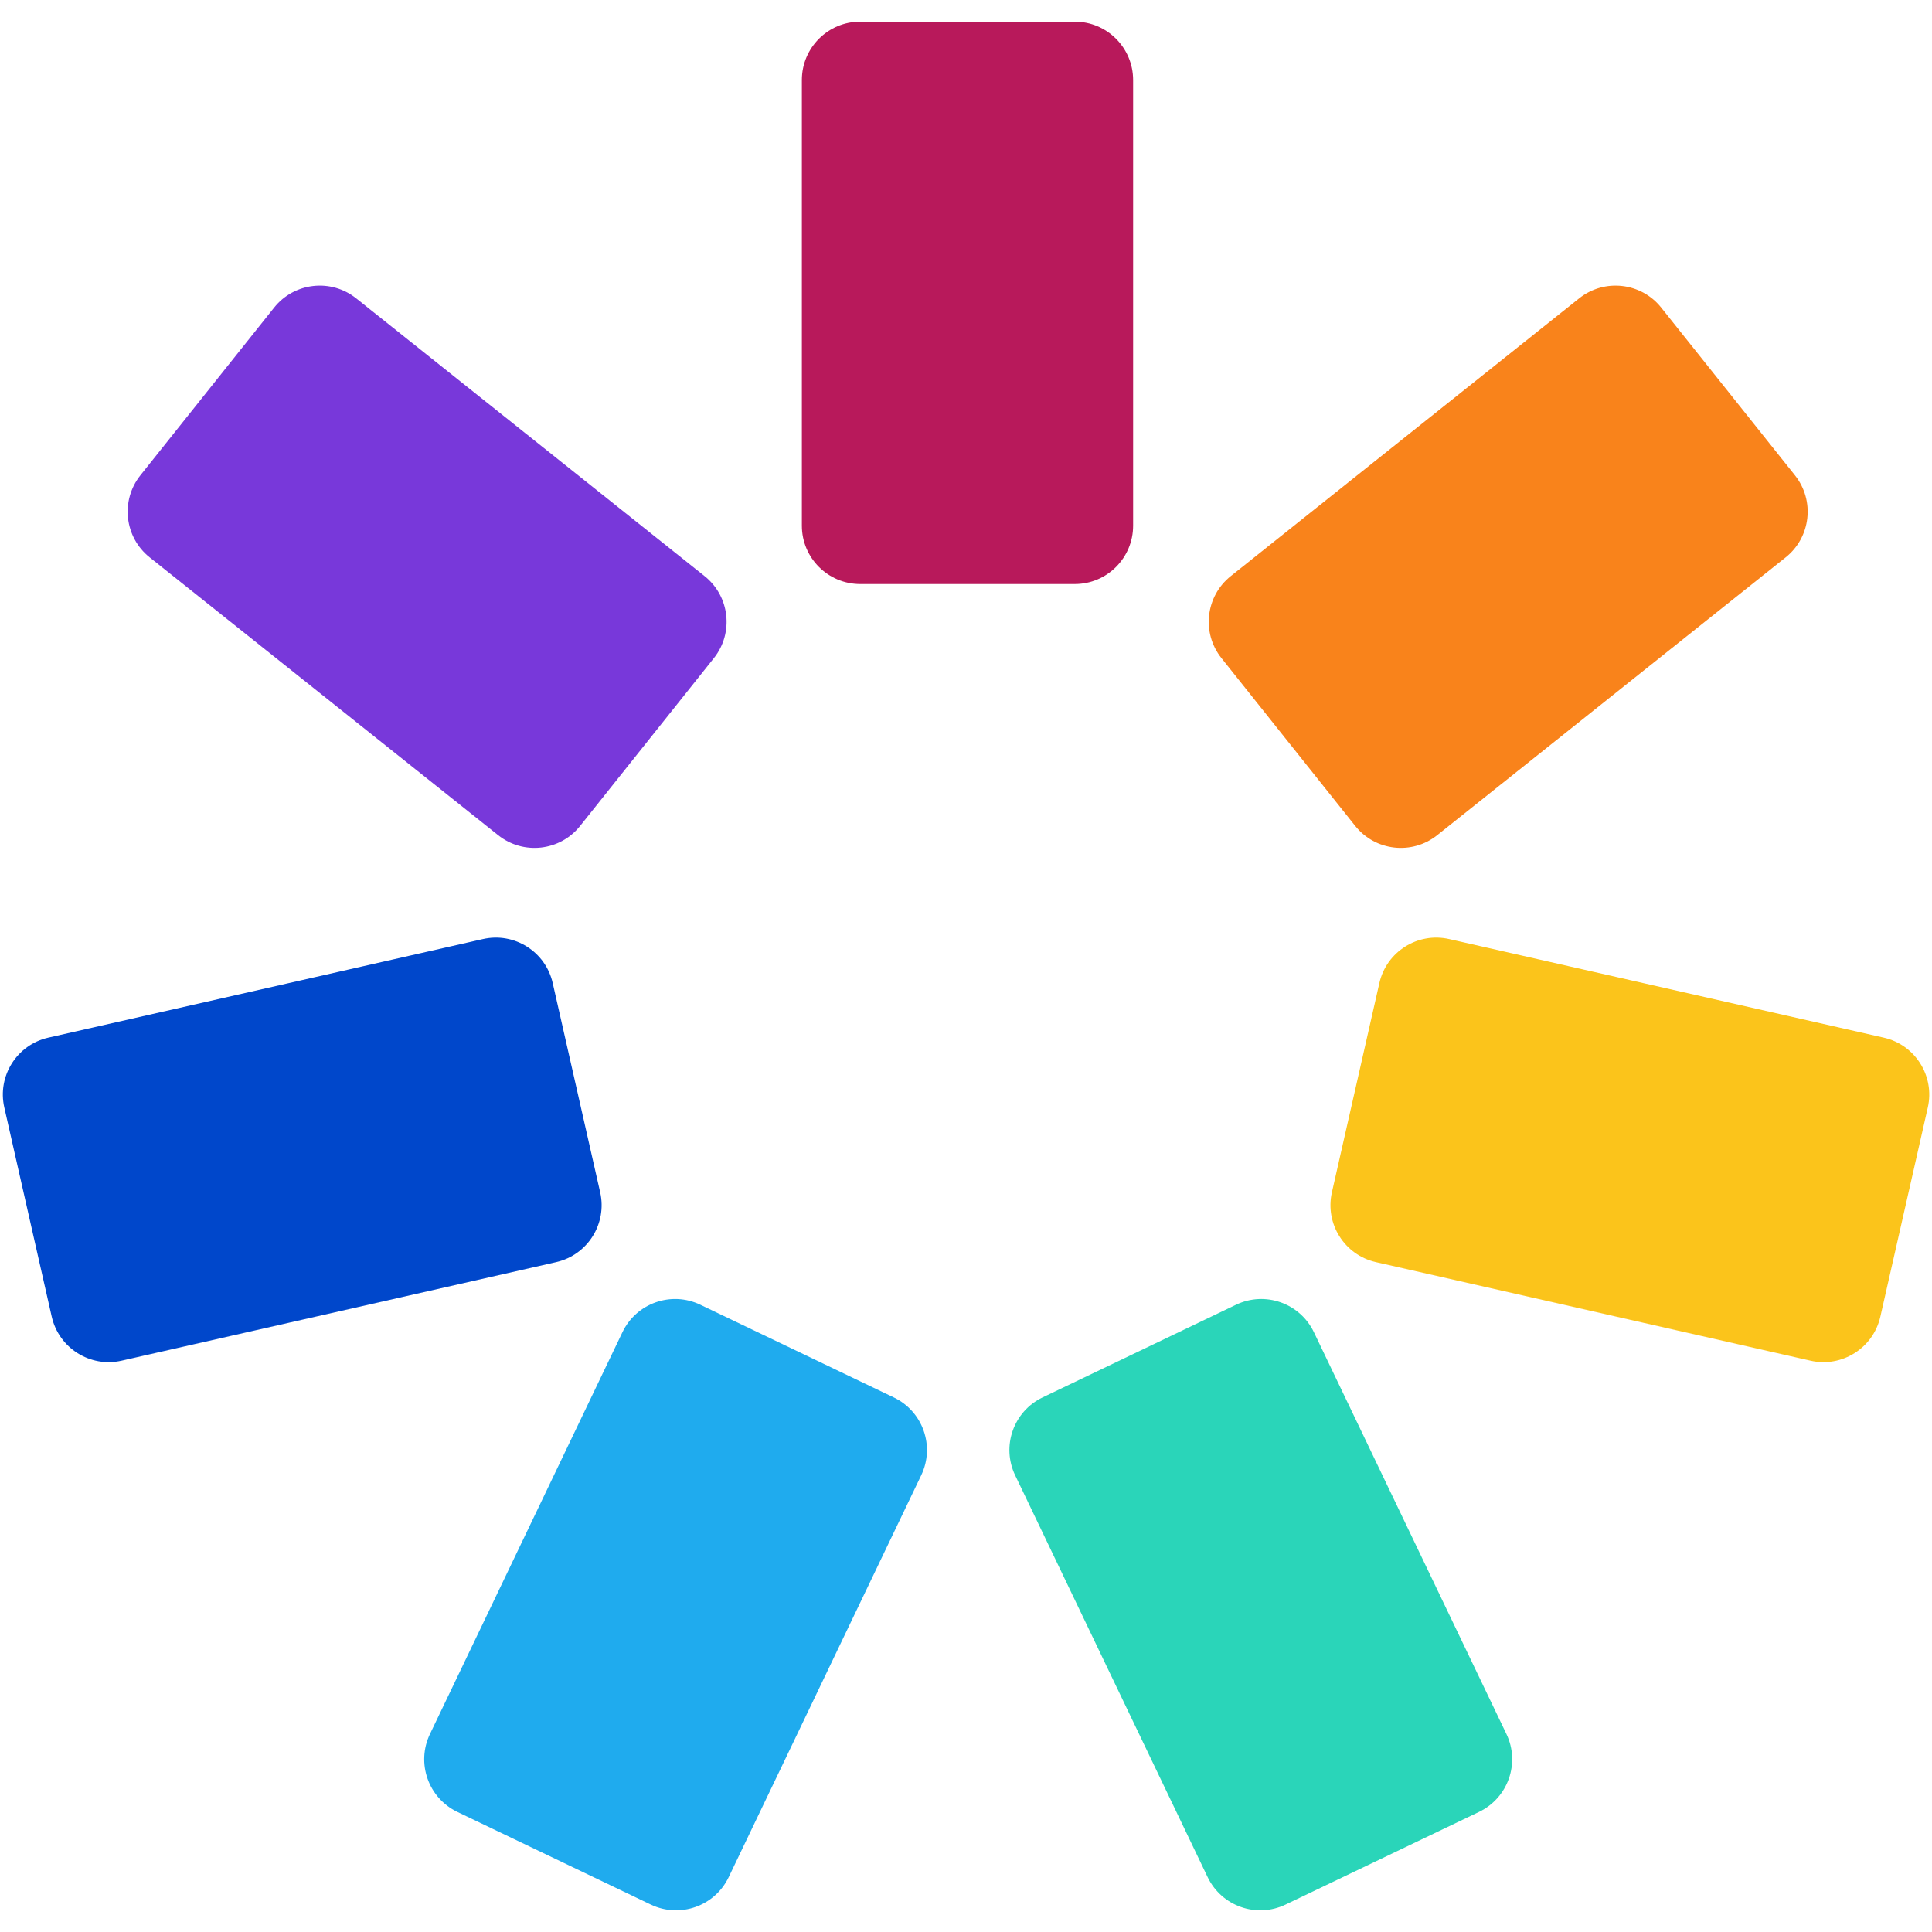 <svg width="48" height="48" viewBox="0 0 48 48" fill="none" xmlns="http://www.w3.org/2000/svg">
<g clip-path="url(#clip0_7_2)">
<path d="M19.922 1.988C19.922 1.187 20.571 0.538 21.372 0.538H26.702C27.503 0.538 28.152 1.187 28.152 1.988V13.06C28.152 13.861 27.503 14.51 26.702 14.51H21.372C20.571 14.51 19.922 13.861 19.922 13.06V1.988Z" fill="#B8195B"/>
<path d="M15.465 33.097C15.811 32.375 16.677 32.07 17.4 32.416L22.206 34.719C22.929 35.065 23.234 35.931 22.887 36.653L18.104 46.638C17.758 47.36 16.892 47.665 16.169 47.319L11.363 45.017C10.641 44.67 10.336 43.804 10.682 43.082L15.465 33.097Z" fill="#1FABEE"/>
<path d="M32.643 33.097C32.297 32.375 31.431 32.07 30.709 32.416L25.902 34.719C25.18 35.065 24.875 35.931 25.221 36.653L30.004 46.638C30.351 47.36 31.216 47.665 31.939 47.319L36.745 45.017C37.468 44.67 37.773 43.804 37.427 43.082L32.643 33.097Z" fill="#2AD5B9"/>
<path d="M13.818 31.357C14.599 31.18 15.088 30.403 14.911 29.622L13.732 24.424C13.555 23.643 12.778 23.153 11.997 23.331L1.2 25.78C0.419 25.957 -0.071 26.733 0.107 27.515L1.285 32.712C1.463 33.493 2.239 33.983 3.02 33.806L13.818 31.357Z" fill="#0047CB"/>
<path d="M12.375 20.749C13.001 21.249 13.914 21.146 14.413 20.52L17.735 16.352C18.235 15.726 18.132 14.814 17.506 14.314L8.849 7.412C8.222 6.913 7.31 7.016 6.811 7.642L3.488 11.809C2.989 12.435 3.092 13.348 3.718 13.847L12.375 20.749Z" fill="#7838DA"/>
<path d="M35.708 20.749C35.082 21.249 34.169 21.146 33.67 20.52L30.348 16.352C29.848 15.726 29.951 14.814 30.577 14.314L39.234 7.412C39.861 6.913 40.773 7.016 41.272 7.642L44.595 11.809C45.094 12.435 44.991 13.348 44.365 13.847L35.708 20.749Z" fill="#F9831B"/>
<path d="M34.184 31.357C33.403 31.18 32.914 30.403 33.091 29.622L34.27 24.424C34.447 23.643 35.224 23.153 36.005 23.331L46.802 25.78C47.583 25.957 48.073 26.733 47.896 27.515L46.717 32.712C46.54 33.493 45.763 33.983 44.982 33.806L34.184 31.357Z" fill="#FBC41B"/>
</g>
<defs>
<clipPath id="clip0_7_2">
<rect width="48" height="48" fill="white"/>
</clipPath>
</defs>
</svg>
